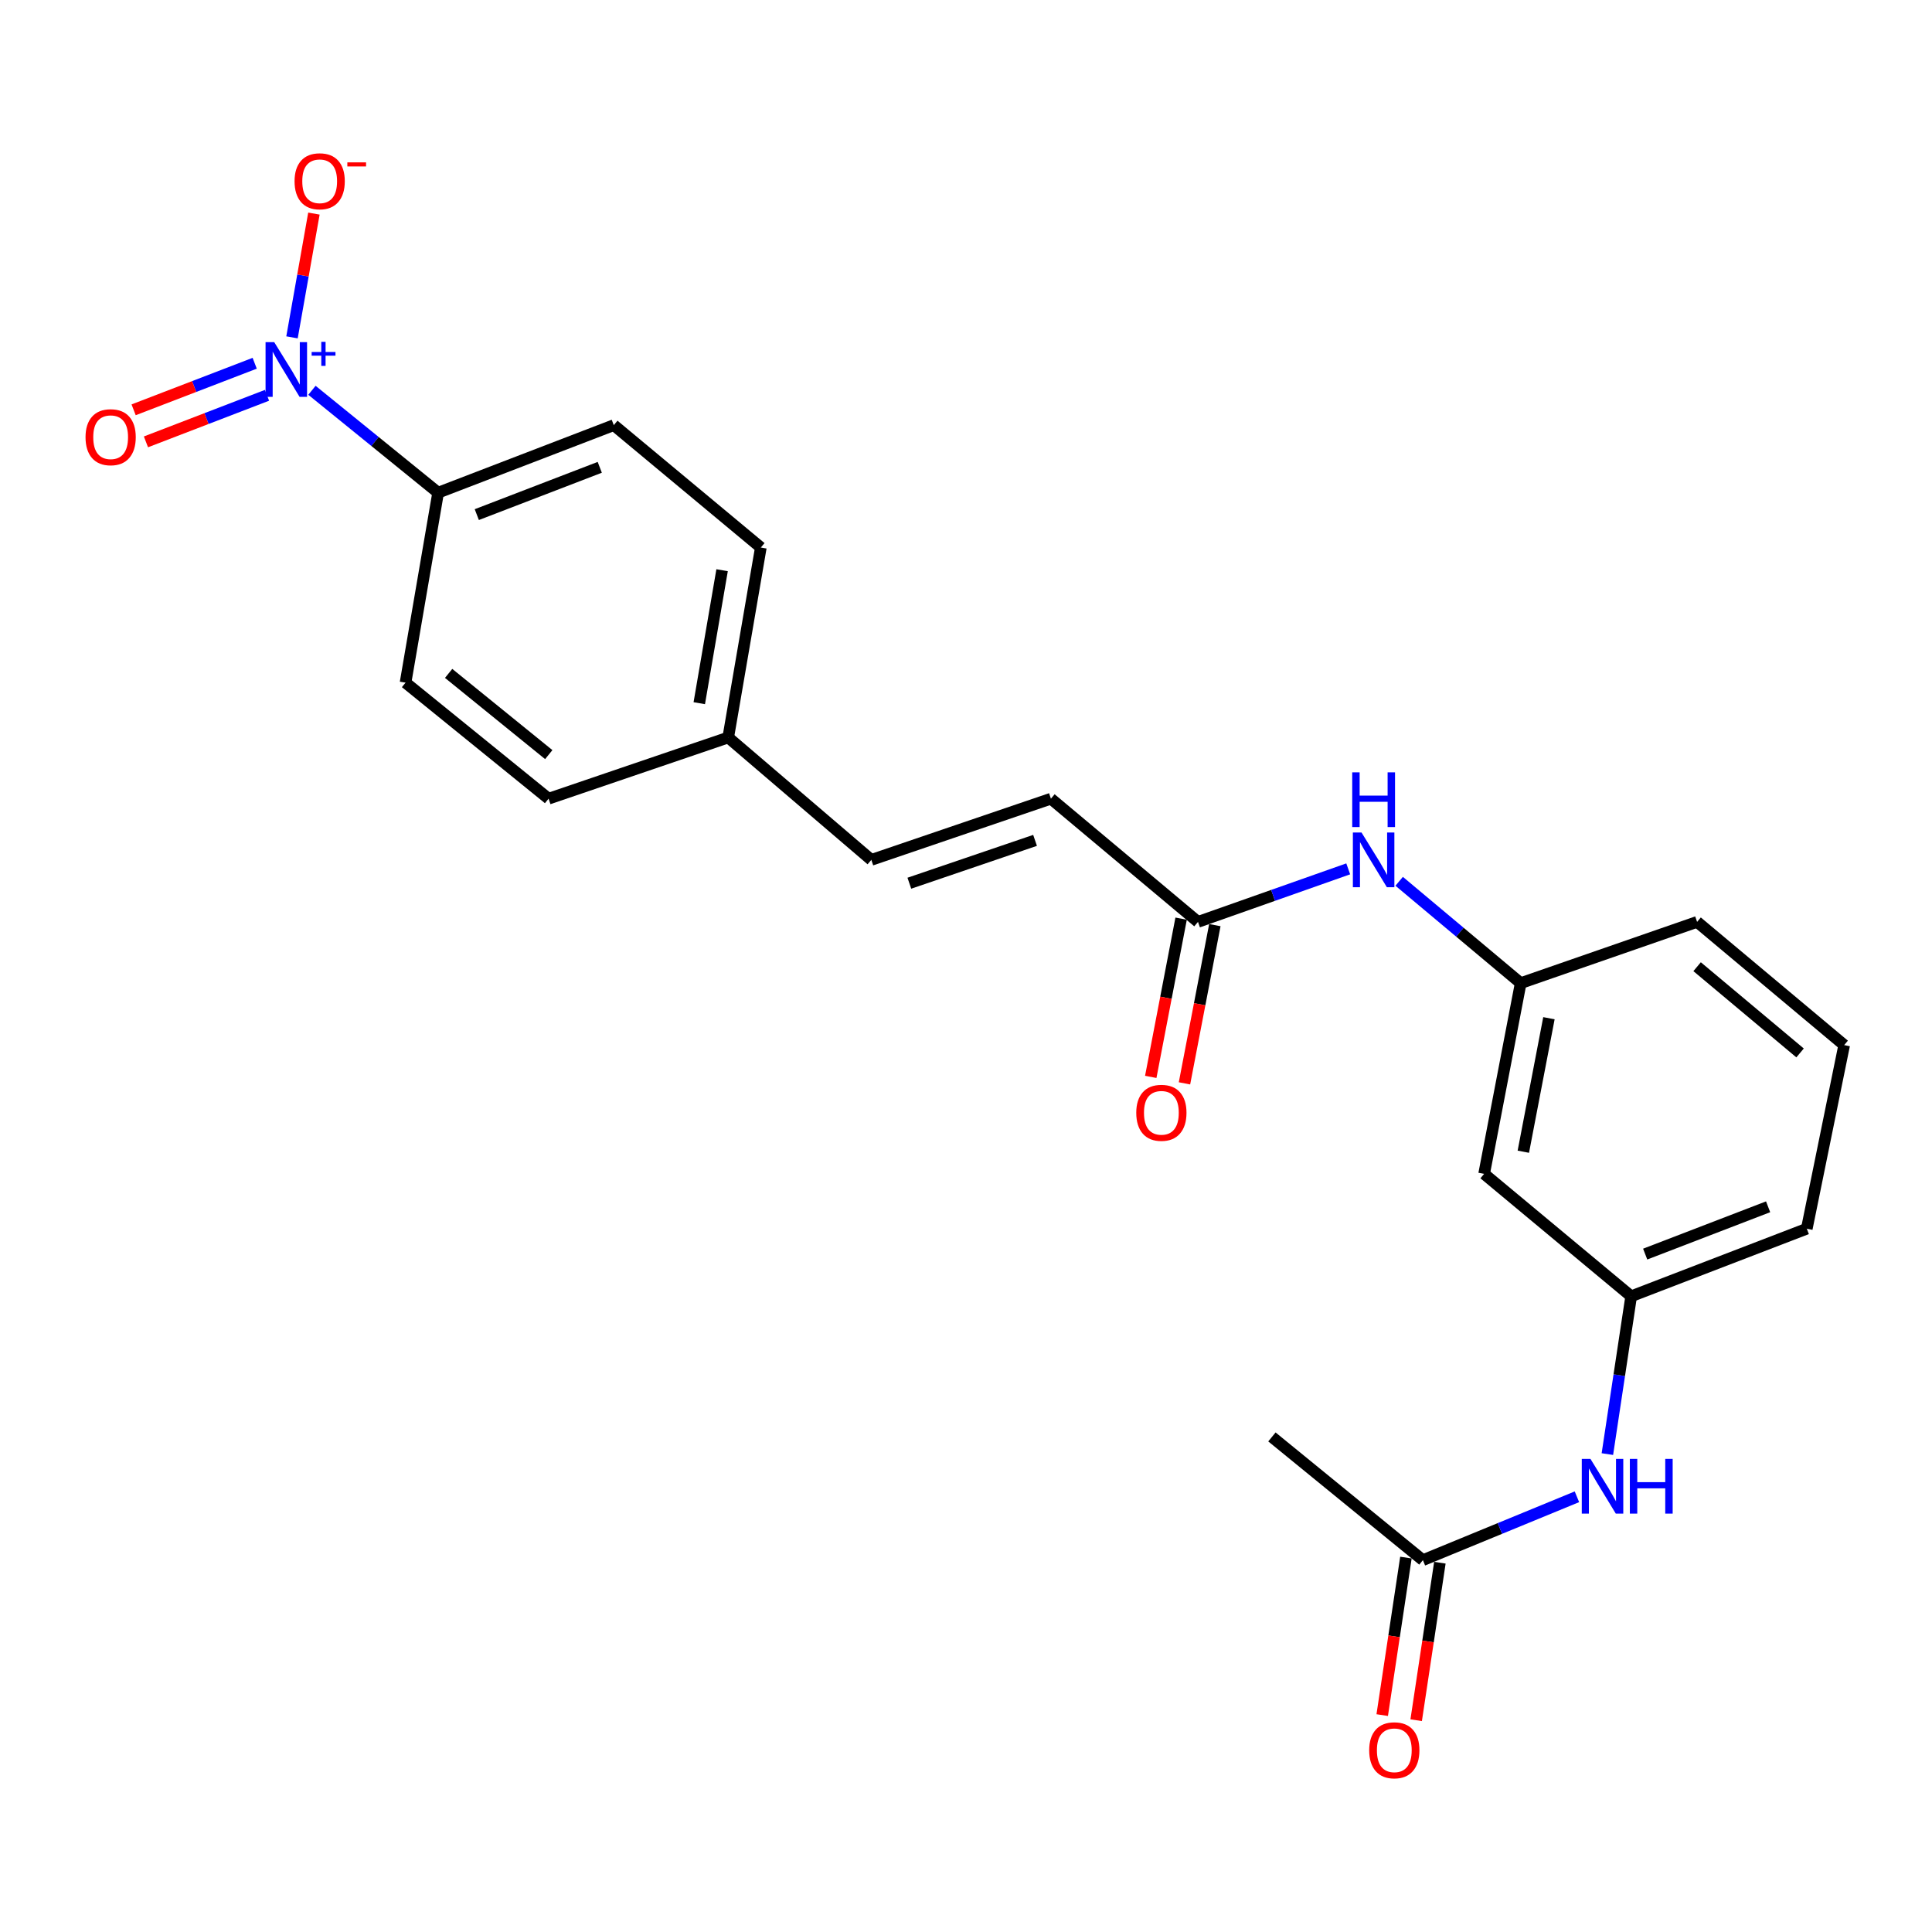 <?xml version='1.0' encoding='iso-8859-1'?>
<svg version='1.1' baseProfile='full'
              xmlns='http://www.w3.org/2000/svg'
                      xmlns:rdkit='http://www.rdkit.org/xml'
                      xmlns:xlink='http://www.w3.org/1999/xlink'
                  xml:space='preserve'
width='1000px' height='1000px' viewBox='0 0 1000 1000'>
<!-- END OF HEADER -->
<rect style='opacity:1.0;fill:#FFFFFF;stroke:none' width='1000' height='1000' x='0' y='0'> </rect>
<path class='bond-1' d='M 161.463,202.018 L 194.118,228.517' style='fill:none;fill-rule:evenodd;stroke:#0000FF;stroke-width:6px;stroke-linecap:butt;stroke-linejoin:miter;stroke-opacity:1' />
<path class='bond-1' d='M 194.118,228.517 L 226.772,255.017' style='fill:none;fill-rule:evenodd;stroke:#000000;stroke-width:6px;stroke-linecap:butt;stroke-linejoin:miter;stroke-opacity:1' />
<path class='bond-3' d='M 151.139,174.613 L 156.812,142.584' style='fill:none;fill-rule:evenodd;stroke:#0000FF;stroke-width:6px;stroke-linecap:butt;stroke-linejoin:miter;stroke-opacity:1' />
<path class='bond-3' d='M 156.812,142.584 L 162.485,110.554' style='fill:none;fill-rule:evenodd;stroke:#FF0000;stroke-width:6px;stroke-linecap:butt;stroke-linejoin:miter;stroke-opacity:1' />
<path class='bond-7' d='M 131.828,188.021 L 100.496,200.07' style='fill:none;fill-rule:evenodd;stroke:#0000FF;stroke-width:6px;stroke-linecap:butt;stroke-linejoin:miter;stroke-opacity:1' />
<path class='bond-7' d='M 100.496,200.07 L 69.163,212.119' style='fill:none;fill-rule:evenodd;stroke:#FF0000;stroke-width:6px;stroke-linecap:butt;stroke-linejoin:miter;stroke-opacity:1' />
<path class='bond-7' d='M 138.207,204.61 L 106.875,216.659' style='fill:none;fill-rule:evenodd;stroke:#0000FF;stroke-width:6px;stroke-linecap:butt;stroke-linejoin:miter;stroke-opacity:1' />
<path class='bond-7' d='M 106.875,216.659 L 75.543,228.708' style='fill:none;fill-rule:evenodd;stroke:#FF0000;stroke-width:6px;stroke-linecap:butt;stroke-linejoin:miter;stroke-opacity:1' />
<path class='bond-0' d='M 620.074,477.168 L 543.954,413.4' style='fill:none;fill-rule:evenodd;stroke:#000000;stroke-width:6px;stroke-linecap:butt;stroke-linejoin:miter;stroke-opacity:1' />
<path class='bond-5' d='M 620.074,477.168 L 658.955,463.443' style='fill:none;fill-rule:evenodd;stroke:#000000;stroke-width:6px;stroke-linecap:butt;stroke-linejoin:miter;stroke-opacity:1' />
<path class='bond-5' d='M 658.955,463.443 L 697.837,449.719' style='fill:none;fill-rule:evenodd;stroke:#0000FF;stroke-width:6px;stroke-linecap:butt;stroke-linejoin:miter;stroke-opacity:1' />
<path class='bond-12' d='M 611.347,475.493 L 603.488,516.443' style='fill:none;fill-rule:evenodd;stroke:#000000;stroke-width:6px;stroke-linecap:butt;stroke-linejoin:miter;stroke-opacity:1' />
<path class='bond-12' d='M 603.488,516.443 L 595.629,557.393' style='fill:none;fill-rule:evenodd;stroke:#FF0000;stroke-width:6px;stroke-linecap:butt;stroke-linejoin:miter;stroke-opacity:1' />
<path class='bond-12' d='M 628.802,478.843 L 620.943,519.793' style='fill:none;fill-rule:evenodd;stroke:#000000;stroke-width:6px;stroke-linecap:butt;stroke-linejoin:miter;stroke-opacity:1' />
<path class='bond-12' d='M 620.943,519.793 L 613.084,560.743' style='fill:none;fill-rule:evenodd;stroke:#FF0000;stroke-width:6px;stroke-linecap:butt;stroke-linejoin:miter;stroke-opacity:1' />
<path class='bond-14' d='M 226.772,255.017 L 317.695,220.052' style='fill:none;fill-rule:evenodd;stroke:#000000;stroke-width:6px;stroke-linecap:butt;stroke-linejoin:miter;stroke-opacity:1' />
<path class='bond-14' d='M 246.79,266.362 L 310.436,241.886' style='fill:none;fill-rule:evenodd;stroke:#000000;stroke-width:6px;stroke-linecap:butt;stroke-linejoin:miter;stroke-opacity:1' />
<path class='bond-15' d='M 226.772,255.017 L 209.907,353.345' style='fill:none;fill-rule:evenodd;stroke:#000000;stroke-width:6px;stroke-linecap:butt;stroke-linejoin:miter;stroke-opacity:1' />
<path class='bond-2' d='M 543.954,413.4 L 450.997,445.077' style='fill:none;fill-rule:evenodd;stroke:#000000;stroke-width:6px;stroke-linecap:butt;stroke-linejoin:miter;stroke-opacity:1' />
<path class='bond-2' d='M 535.743,434.975 L 470.674,457.149' style='fill:none;fill-rule:evenodd;stroke:#000000;stroke-width:6px;stroke-linecap:butt;stroke-linejoin:miter;stroke-opacity:1' />
<path class='bond-4' d='M 736.492,807.532 L 776.353,791.132' style='fill:none;fill-rule:evenodd;stroke:#000000;stroke-width:6px;stroke-linecap:butt;stroke-linejoin:miter;stroke-opacity:1' />
<path class='bond-4' d='M 776.353,791.132 L 816.215,774.732' style='fill:none;fill-rule:evenodd;stroke:#0000FF;stroke-width:6px;stroke-linecap:butt;stroke-linejoin:miter;stroke-opacity:1' />
<path class='bond-13' d='M 727.704,806.209 L 721.568,846.97' style='fill:none;fill-rule:evenodd;stroke:#000000;stroke-width:6px;stroke-linecap:butt;stroke-linejoin:miter;stroke-opacity:1' />
<path class='bond-13' d='M 721.568,846.97 L 715.432,887.731' style='fill:none;fill-rule:evenodd;stroke:#FF0000;stroke-width:6px;stroke-linecap:butt;stroke-linejoin:miter;stroke-opacity:1' />
<path class='bond-13' d='M 745.28,808.854 L 739.144,849.615' style='fill:none;fill-rule:evenodd;stroke:#000000;stroke-width:6px;stroke-linecap:butt;stroke-linejoin:miter;stroke-opacity:1' />
<path class='bond-13' d='M 739.144,849.615 L 733.008,890.376' style='fill:none;fill-rule:evenodd;stroke:#FF0000;stroke-width:6px;stroke-linecap:butt;stroke-linejoin:miter;stroke-opacity:1' />
<path class='bond-20' d='M 736.492,807.532 L 658.347,743.754' style='fill:none;fill-rule:evenodd;stroke:#000000;stroke-width:6px;stroke-linecap:butt;stroke-linejoin:miter;stroke-opacity:1' />
<path class='bond-10' d='M 724.21,456.159 L 755.659,482.517' style='fill:none;fill-rule:evenodd;stroke:#0000FF;stroke-width:6px;stroke-linecap:butt;stroke-linejoin:miter;stroke-opacity:1' />
<path class='bond-10' d='M 755.659,482.517 L 787.107,508.874' style='fill:none;fill-rule:evenodd;stroke:#000000;stroke-width:6px;stroke-linecap:butt;stroke-linejoin:miter;stroke-opacity:1' />
<path class='bond-6' d='M 831.977,752.633 L 838.133,711.792' style='fill:none;fill-rule:evenodd;stroke:#0000FF;stroke-width:6px;stroke-linecap:butt;stroke-linejoin:miter;stroke-opacity:1' />
<path class='bond-6' d='M 838.133,711.792 L 844.289,670.951' style='fill:none;fill-rule:evenodd;stroke:#000000;stroke-width:6px;stroke-linecap:butt;stroke-linejoin:miter;stroke-opacity:1' />
<path class='bond-8' d='M 450.997,445.077 L 376.93,381.724' style='fill:none;fill-rule:evenodd;stroke:#000000;stroke-width:6px;stroke-linecap:butt;stroke-linejoin:miter;stroke-opacity:1' />
<path class='bond-9' d='M 768.179,607.588 L 787.107,508.874' style='fill:none;fill-rule:evenodd;stroke:#000000;stroke-width:6px;stroke-linecap:butt;stroke-linejoin:miter;stroke-opacity:1' />
<path class='bond-9' d='M 788.474,596.128 L 801.724,527.029' style='fill:none;fill-rule:evenodd;stroke:#000000;stroke-width:6px;stroke-linecap:butt;stroke-linejoin:miter;stroke-opacity:1' />
<path class='bond-11' d='M 768.179,607.588 L 844.289,670.951' style='fill:none;fill-rule:evenodd;stroke:#000000;stroke-width:6px;stroke-linecap:butt;stroke-linejoin:miter;stroke-opacity:1' />
<path class='bond-22' d='M 787.107,508.874 L 878.415,477.168' style='fill:none;fill-rule:evenodd;stroke:#000000;stroke-width:6px;stroke-linecap:butt;stroke-linejoin:miter;stroke-opacity:1' />
<path class='bond-24' d='M 844.289,670.951 L 935.192,635.976' style='fill:none;fill-rule:evenodd;stroke:#000000;stroke-width:6px;stroke-linecap:butt;stroke-linejoin:miter;stroke-opacity:1' />
<path class='bond-24' d='M 851.542,649.116 L 915.174,624.634' style='fill:none;fill-rule:evenodd;stroke:#000000;stroke-width:6px;stroke-linecap:butt;stroke-linejoin:miter;stroke-opacity:1' />
<path class='bond-17' d='M 317.695,220.052 L 393.806,283.405' style='fill:none;fill-rule:evenodd;stroke:#000000;stroke-width:6px;stroke-linecap:butt;stroke-linejoin:miter;stroke-opacity:1' />
<path class='bond-18' d='M 209.907,353.345 L 283.944,413.4' style='fill:none;fill-rule:evenodd;stroke:#000000;stroke-width:6px;stroke-linecap:butt;stroke-linejoin:miter;stroke-opacity:1' />
<path class='bond-18' d='M 232.209,348.55 L 284.036,390.588' style='fill:none;fill-rule:evenodd;stroke:#000000;stroke-width:6px;stroke-linecap:butt;stroke-linejoin:miter;stroke-opacity:1' />
<path class='bond-16' d='M 376.93,381.724 L 283.944,413.4' style='fill:none;fill-rule:evenodd;stroke:#000000;stroke-width:6px;stroke-linecap:butt;stroke-linejoin:miter;stroke-opacity:1' />
<path class='bond-23' d='M 376.93,381.724 L 393.806,283.405' style='fill:none;fill-rule:evenodd;stroke:#000000;stroke-width:6px;stroke-linecap:butt;stroke-linejoin:miter;stroke-opacity:1' />
<path class='bond-23' d='M 361.944,363.969 L 373.757,295.146' style='fill:none;fill-rule:evenodd;stroke:#000000;stroke-width:6px;stroke-linecap:butt;stroke-linejoin:miter;stroke-opacity:1' />
<path class='bond-19' d='M 954.545,540.936 L 878.415,477.168' style='fill:none;fill-rule:evenodd;stroke:#000000;stroke-width:6px;stroke-linecap:butt;stroke-linejoin:miter;stroke-opacity:1' />
<path class='bond-19' d='M 931.713,544.996 L 878.422,500.359' style='fill:none;fill-rule:evenodd;stroke:#000000;stroke-width:6px;stroke-linecap:butt;stroke-linejoin:miter;stroke-opacity:1' />
<path class='bond-21' d='M 954.545,540.936 L 935.192,635.976' style='fill:none;fill-rule:evenodd;stroke:#000000;stroke-width:6px;stroke-linecap:butt;stroke-linejoin:miter;stroke-opacity:1' />
<path  class='atom-0' d='M 141.933 177.089
L 151.213 192.089
Q 152.133 193.569, 153.613 196.249
Q 155.093 198.929, 155.173 199.089
L 155.173 177.089
L 158.933 177.089
L 158.933 205.409
L 155.053 205.409
L 145.093 189.009
Q 143.933 187.089, 142.693 184.889
Q 141.493 182.689, 141.133 182.009
L 141.133 205.409
L 137.453 205.409
L 137.453 177.089
L 141.933 177.089
' fill='#0000FF'/>
<path  class='atom-0' d='M 161.309 182.194
L 166.299 182.194
L 166.299 176.94
L 168.516 176.94
L 168.516 182.194
L 173.638 182.194
L 173.638 184.095
L 168.516 184.095
L 168.516 189.375
L 166.299 189.375
L 166.299 184.095
L 161.309 184.095
L 161.309 182.194
' fill='#0000FF'/>
<path  class='atom-4' d='M 152.463 93.82
Q 152.463 87.02, 155.823 83.221
Q 159.183 79.421, 165.463 79.421
Q 171.743 79.421, 175.103 83.221
Q 178.463 87.02, 178.463 93.82
Q 178.463 100.701, 175.063 104.621
Q 171.663 108.501, 165.463 108.501
Q 159.223 108.501, 155.823 104.621
Q 152.463 100.741, 152.463 93.82
M 165.463 105.301
Q 169.783 105.301, 172.103 102.421
Q 174.463 99.501, 174.463 93.82
Q 174.463 88.26, 172.103 85.46
Q 169.783 82.621, 165.463 82.621
Q 161.143 82.621, 158.783 85.421
Q 156.463 88.221, 156.463 93.82
Q 156.463 99.54, 158.783 102.421
Q 161.143 105.301, 165.463 105.301
' fill='#FF0000'/>
<path  class='atom-4' d='M 179.783 84.043
L 189.472 84.043
L 189.472 86.155
L 179.783 86.155
L 179.783 84.043
' fill='#FF0000'/>
<path  class='atom-6' d='M 704.727 430.917
L 714.007 445.917
Q 714.927 447.397, 716.407 450.077
Q 717.887 452.757, 717.967 452.917
L 717.967 430.917
L 721.727 430.917
L 721.727 459.237
L 717.847 459.237
L 707.887 442.837
Q 706.727 440.917, 705.487 438.717
Q 704.287 436.517, 703.927 435.837
L 703.927 459.237
L 700.247 459.237
L 700.247 430.917
L 704.727 430.917
' fill='#0000FF'/>
<path  class='atom-6' d='M 699.907 399.765
L 703.747 399.765
L 703.747 411.805
L 718.227 411.805
L 718.227 399.765
L 722.067 399.765
L 722.067 428.085
L 718.227 428.085
L 718.227 415.005
L 703.747 415.005
L 703.747 428.085
L 699.907 428.085
L 699.907 399.765
' fill='#0000FF'/>
<path  class='atom-7' d='M 823.208 755.119
L 832.488 770.119
Q 833.408 771.599, 834.888 774.279
Q 836.368 776.959, 836.448 777.119
L 836.448 755.119
L 840.208 755.119
L 840.208 783.439
L 836.328 783.439
L 826.368 767.039
Q 825.208 765.119, 823.968 762.919
Q 822.768 760.719, 822.408 760.039
L 822.408 783.439
L 818.728 783.439
L 818.728 755.119
L 823.208 755.119
' fill='#0000FF'/>
<path  class='atom-7' d='M 843.608 755.119
L 847.448 755.119
L 847.448 767.159
L 861.928 767.159
L 861.928 755.119
L 865.768 755.119
L 865.768 783.439
L 861.928 783.439
L 861.928 770.359
L 847.448 770.359
L 847.448 783.439
L 843.608 783.439
L 843.608 755.119
' fill='#0000FF'/>
<path  class='atom-8' d='M 44.271 226.294
Q 44.271 219.494, 47.631 215.694
Q 50.991 211.894, 57.271 211.894
Q 63.551 211.894, 66.911 215.694
Q 70.271 219.494, 70.271 226.294
Q 70.271 233.174, 66.871 237.094
Q 63.471 240.974, 57.271 240.974
Q 51.031 240.974, 47.631 237.094
Q 44.271 233.214, 44.271 226.294
M 57.271 237.774
Q 61.591 237.774, 63.911 234.894
Q 66.271 231.974, 66.271 226.294
Q 66.271 220.734, 63.911 217.934
Q 61.591 215.094, 57.271 215.094
Q 52.951 215.094, 50.591 217.894
Q 48.271 220.694, 48.271 226.294
Q 48.271 232.014, 50.591 234.894
Q 52.951 237.774, 57.271 237.774
' fill='#FF0000'/>
<path  class='atom-13' d='M 588.126 575.981
Q 588.126 569.181, 591.486 565.381
Q 594.846 561.581, 601.126 561.581
Q 607.406 561.581, 610.766 565.381
Q 614.126 569.181, 614.126 575.981
Q 614.126 582.861, 610.726 586.781
Q 607.326 590.661, 601.126 590.661
Q 594.886 590.661, 591.486 586.781
Q 588.126 582.901, 588.126 575.981
M 601.126 587.461
Q 605.446 587.461, 607.766 584.581
Q 610.126 581.661, 610.126 575.981
Q 610.126 570.421, 607.766 567.621
Q 605.446 564.781, 601.126 564.781
Q 596.806 564.781, 594.446 567.581
Q 592.126 570.381, 592.126 575.981
Q 592.126 581.701, 594.446 584.581
Q 596.806 587.461, 601.126 587.461
' fill='#FF0000'/>
<path  class='atom-14' d='M 708.69 905.94
Q 708.69 899.14, 712.05 895.34
Q 715.41 891.54, 721.69 891.54
Q 727.97 891.54, 731.33 895.34
Q 734.69 899.14, 734.69 905.94
Q 734.69 912.82, 731.29 916.74
Q 727.89 920.62, 721.69 920.62
Q 715.45 920.62, 712.05 916.74
Q 708.69 912.86, 708.69 905.94
M 721.69 917.42
Q 726.01 917.42, 728.33 914.54
Q 730.69 911.62, 730.69 905.94
Q 730.69 900.38, 728.33 897.58
Q 726.01 894.74, 721.69 894.74
Q 717.37 894.74, 715.01 897.54
Q 712.69 900.34, 712.69 905.94
Q 712.69 911.66, 715.01 914.54
Q 717.37 917.42, 721.69 917.42
' fill='#FF0000'/>
</svg>
